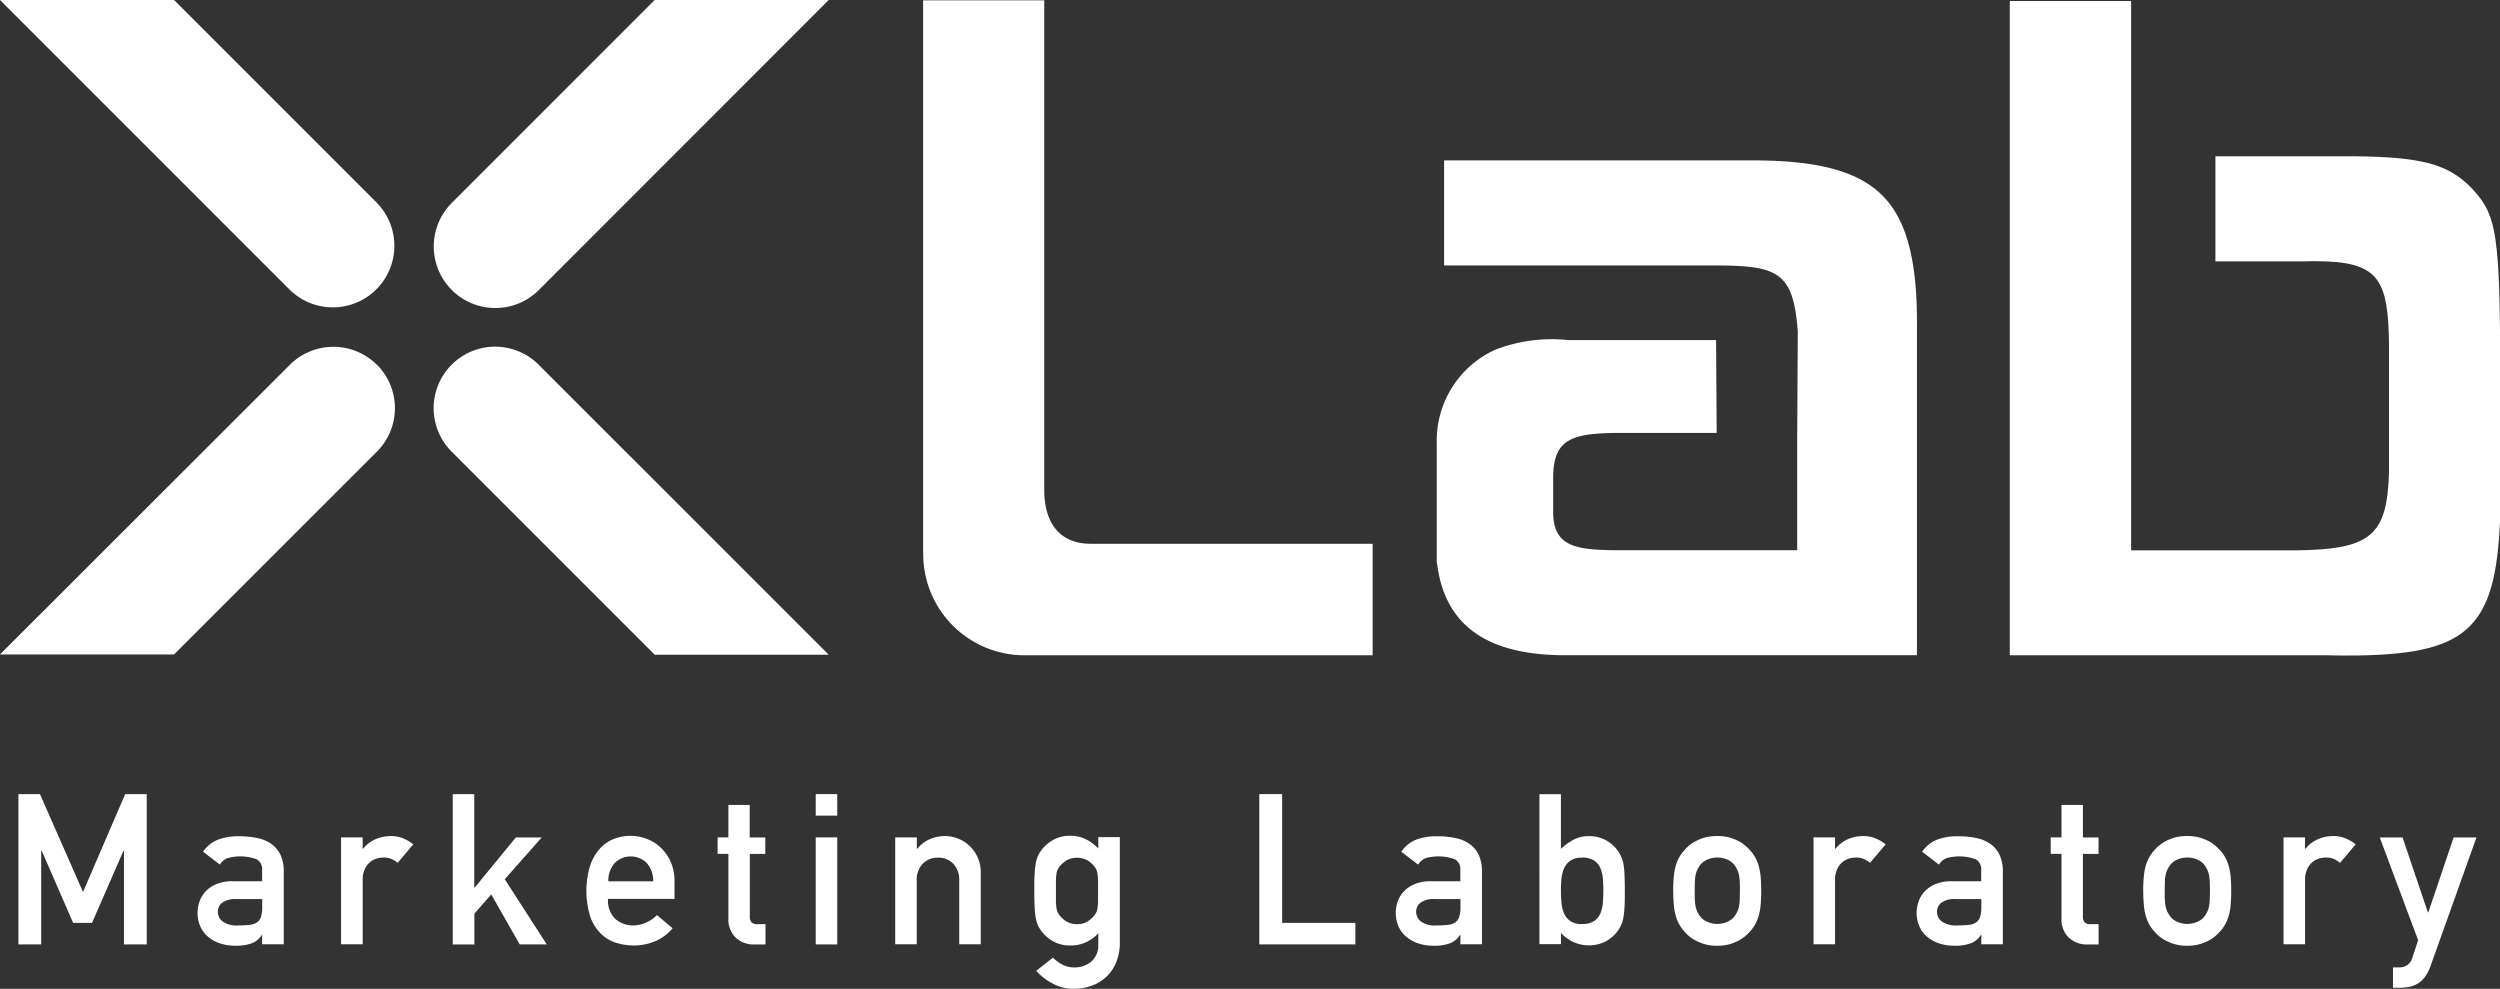 <svg xmlns="http://www.w3.org/2000/svg" width="75.859" height="30.004" viewBox="0 0 75.859 30.004"><rect x="0" y="0" width="75.859" height="30.004" fill="#333333" stroke="none"/><g transform="translate(0.559 24.096)"><path d="M2.84,122.43h.653L4.8,125.4,6.08,122.43h.653v4.56H6.042v-2.842H6.028l-.955,2.189H4.5l-.953-2.189H3.531v2.842H2.84Z" transform="translate(-2.84 -122.43)" fill="#fff"/><path d="M32.412,131.916H32.4a.611.611,0,0,1-.285.246,1.325,1.325,0,0,1-.516.081,1.437,1.437,0,0,1-.484-.077,1.068,1.068,0,0,1-.362-.209.84.84,0,0,1-.224-.315,1,1,0,0,1-.077-.394,1.016,1.016,0,0,1,.067-.368.844.844,0,0,1,.2-.307.932.932,0,0,1,.331-.209,1.268,1.268,0,0,1,.461-.077h.9v-.339a.344.344,0,0,0-.157-.323,1.431,1.431,0,0,0-.9-.037.473.473,0,0,0-.224.195l-.512-.392a1,1,0,0,1,.459-.368,1.747,1.747,0,0,1,.638-.1,2.657,2.657,0,0,1,.551.053,1.161,1.161,0,0,1,.425.179.858.858,0,0,1,.276.331,1.148,1.148,0,0,1,.1.506V132.2H32.41v-.287Zm0-1.088h-.781a.689.689,0,0,0-.425.106.339.339,0,0,0-.138.285.368.368,0,0,0,.142.287.726.726,0,0,0,.474.122,3.283,3.283,0,0,0,.342-.016.5.5,0,0,0,.224-.073.315.315,0,0,0,.124-.169.963.963,0,0,0,.039-.305v-.236Z" transform="translate(-25.016 -127.643)" fill="#fff"/><path d="M52.582,128.957h.653v.346h.014a.963.963,0,0,1,.368-.287,1.139,1.139,0,0,1,.476-.1.99.99,0,0,1,.364.067,1.339,1.339,0,0,1,.315.183l-.474.563a.793.793,0,0,0-.209-.126.617.617,0,0,0-.22-.035.723.723,0,0,0-.234.039.582.582,0,0,0-.2.122.606.606,0,0,0-.144.211.771.771,0,0,0-.055.307V132.2H52.58v-3.247Z" transform="translate(-42.79 -127.643)" fill="#fff"/><path d="M69.8,122.43h.653v2.838h.012l1.25-1.523H72.5l-1.122,1.268,1.275,1.978h-.821l-.864-1.517-.512.583v.935H69.8Z" transform="translate(-56.621 -122.43)" fill="#fff"/><path d="M91.065,130.819a.773.773,0,0,0,.218.6.8.8,0,0,0,.557.2.925.925,0,0,0,.374-.083,1.09,1.09,0,0,0,.337-.23l.474.4a1.408,1.408,0,0,1-.545.4,1.667,1.667,0,0,1-.628.122,1.9,1.9,0,0,1-.506-.071,1.153,1.153,0,0,1-.465-.256,1.386,1.386,0,0,1-.34-.506,2.636,2.636,0,0,1-.01-1.616,1.468,1.468,0,0,1,.313-.516,1.123,1.123,0,0,1,.429-.279,1.424,1.424,0,0,1,.474-.083,1.36,1.36,0,0,1,.512.1,1.229,1.229,0,0,1,.425.276,1.342,1.342,0,0,1,.291.433,1.413,1.413,0,0,1,.108.567v.537H91.061Zm1.37-.537a.8.8,0,0,0-.2-.563.694.694,0,0,0-.96,0,.8.8,0,0,0-.2.563Z" transform="translate(-73.175 -127.635)" fill="#fff"/><path d="M110.943,124.1h.653v.986h.474v.5H111.6v1.889a.255.255,0,0,0,.055.189.239.239,0,0,0,.177.053h.244v.616h-.339a.79.79,0,0,1-.567-.209.772.772,0,0,1-.22-.592v-1.947h-.327v-.5h.327V124.1Z" transform="translate(-89.407 -123.771)" fill="#fff"/><path d="M125.76,122.43h.653v.653h-.653Zm0,1.313h.653v3.248h-.653Z" transform="translate(-101.567 -122.43)" fill="#fff"/><path d="M138.022,128.957h.653v.346h.014a.963.963,0,0,1,.368-.287,1.139,1.139,0,0,1,.476-.1,1.061,1.061,0,0,1,.384.073,1.074,1.074,0,0,1,.346.215,1.1,1.1,0,0,1,.352.838V132.2h-.653V130.27a.7.7,0,0,0-.183-.516.62.62,0,0,0-.459-.183.634.634,0,0,0-.465.183.7.7,0,0,0-.183.516V132.2h-.653v-3.247Z" transform="translate(-111.414 -127.643)" fill="#fff"/><path d="M161.395,131.84a1.18,1.18,0,0,1-.372.272,1.053,1.053,0,0,1-.468.1,1.022,1.022,0,0,1-.535-.128,1.146,1.146,0,0,1-.323-.27,1.336,1.336,0,0,1-.116-.173.869.869,0,0,1-.075-.211,2.057,2.057,0,0,1-.041-.333c-.008-.136-.014-.319-.014-.545s0-.407.014-.545a2.176,2.176,0,0,1,.041-.337.8.8,0,0,1,.075-.215,1.271,1.271,0,0,1,.116-.173,1.146,1.146,0,0,1,.323-.27,1.036,1.036,0,0,1,.535-.128,1.016,1.016,0,0,1,.451.1,1.345,1.345,0,0,1,.388.287v-.346h.653V132.1a1.6,1.6,0,0,1-.116.634,1.247,1.247,0,0,1-.311.445,1.263,1.263,0,0,1-.451.262,1.67,1.67,0,0,1-.531.087,1.347,1.347,0,0,1-.612-.152,1.753,1.753,0,0,1-.516-.394l.506-.4a1.24,1.24,0,0,0,.285.209.737.737,0,0,0,.348.087.79.79,0,0,0,.535-.179.661.661,0,0,0,.209-.526v-.333Zm-1.287-1.281c0,.128,0,.232,0,.315a1.335,1.335,0,0,0,.016.2.482.482,0,0,0,.037.132.535.535,0,0,0,.071.108.8.8,0,0,0,.195.169.59.59,0,0,0,.323.081.553.553,0,0,0,.317-.081.8.8,0,0,0,.195-.169.723.723,0,0,0,.071-.108.407.407,0,0,0,.037-.132,1.67,1.67,0,0,0,.016-.2c0-.081,0-.185,0-.315s0-.238,0-.319a1.743,1.743,0,0,0-.016-.2.482.482,0,0,0-.037-.132.634.634,0,0,0-.071-.108.8.8,0,0,0-.195-.169.674.674,0,0,0-.64,0,.8.8,0,0,0-.195.169.72.72,0,0,0-.071.108.406.406,0,0,0-.037.132,1.664,1.664,0,0,0-.016.2c0,.081,0,.187,0,.319" transform="translate(-128.626 -127.619)" fill="#fff"/><path d="M194.15,122.43h.693v3.907h2.222v.653H194.15Z" transform="translate(-156.497 -122.43)" fill="#fff"/><path d="M217.152,131.916h-.014a.611.611,0,0,1-.285.246,1.325,1.325,0,0,1-.516.081,1.437,1.437,0,0,1-.484-.077,1.068,1.068,0,0,1-.362-.209.84.84,0,0,1-.224-.315,1,1,0,0,1-.077-.394,1.016,1.016,0,0,1,.067-.368.844.844,0,0,1,.2-.307.932.932,0,0,1,.331-.209,1.268,1.268,0,0,1,.461-.077h.9v-.339a.344.344,0,0,0-.157-.323,1.431,1.431,0,0,0-.9-.037.473.473,0,0,0-.224.195l-.512-.392a1,1,0,0,1,.459-.368,1.747,1.747,0,0,1,.638-.1,2.657,2.657,0,0,1,.551.053,1.161,1.161,0,0,1,.425.179.841.841,0,0,1,.276.331,1.147,1.147,0,0,1,.1.506V132.2h-.653v-.287Zm0-1.088h-.781a.689.689,0,0,0-.425.106.339.339,0,0,0-.138.285.368.368,0,0,0,.142.287.726.726,0,0,0,.474.122,3.282,3.282,0,0,0,.342-.016.5.5,0,0,0,.224-.073.315.315,0,0,0,.124-.169.964.964,0,0,0,.039-.305v-.236Z" transform="translate(-173.396 -127.643)" fill="#fff"/><path d="M237.33,122.432h.653v1.659a1.751,1.751,0,0,1,.388-.279.952.952,0,0,1,.451-.106,1.056,1.056,0,0,1,.516.118,1.107,1.107,0,0,1,.354.3,1.244,1.244,0,0,1,.108.179.983.983,0,0,1,.075.226,2.106,2.106,0,0,1,.037.337c.006.132.01.3.01.492s0,.368-.01.5a2.361,2.361,0,0,1-.037.337.959.959,0,0,1-.075.23,1.1,1.1,0,0,1-.108.177,1.125,1.125,0,0,1-.354.3,1.141,1.141,0,0,1-.982.014,1.244,1.244,0,0,1-.372-.272v.339h-.653V122.43Zm1.293,1.927a.606.606,0,0,0-.358.093.567.567,0,0,0-.189.236,1.035,1.035,0,0,0-.077.323c-.012.12-.016.238-.016.352s.006.238.016.358a1.035,1.035,0,0,0,.077.323.541.541,0,0,0,.189.236.592.592,0,0,0,.358.092.645.645,0,0,0,.362-.087.513.513,0,0,0,.193-.23,1.022,1.022,0,0,0,.077-.323c.01-.12.016-.244.016-.372s-.006-.246-.016-.368a1,1,0,0,0-.077-.323.511.511,0,0,0-.193-.226.661.661,0,0,0-.362-.087" transform="translate(-191.178 -122.43)" fill="#fff"/><path d="M257.96,130.577a4.243,4.243,0,0,1,.02-.451,1.767,1.767,0,0,1,.063-.331,1.271,1.271,0,0,1,.108-.25,1.212,1.212,0,0,1,.159-.211,1.134,1.134,0,0,1,.155-.15,1.2,1.2,0,0,1,.215-.132,1.416,1.416,0,0,1,.272-.1,1.587,1.587,0,0,1,.685,0,1.417,1.417,0,0,1,.272.1,1.04,1.04,0,0,1,.211.132,1.466,1.466,0,0,1,.159.15,1.1,1.1,0,0,1,.159.211,1.166,1.166,0,0,1,.108.25,1.751,1.751,0,0,1,.065.331,5.185,5.185,0,0,1,0,.9,1.535,1.535,0,0,1-.065.333,1.264,1.264,0,0,1-.108.254,1.211,1.211,0,0,1-.159.211,1.675,1.675,0,0,1-.159.15,1.04,1.04,0,0,1-.211.132,1.418,1.418,0,0,1-.272.1,1.388,1.388,0,0,1-.342.039,1.3,1.3,0,0,1-.342-.039,1.417,1.417,0,0,1-.272-.1,1.2,1.2,0,0,1-.215-.132,1.032,1.032,0,0,1-.155-.15,1.183,1.183,0,0,1-.159-.211,1.157,1.157,0,0,1-.108-.254,1.673,1.673,0,0,1-.063-.333c-.012-.126-.02-.276-.02-.453m2.023.006c0-.12,0-.218-.006-.3a1.313,1.313,0,0,0-.026-.2.726.726,0,0,0-.051-.148,1.092,1.092,0,0,0-.077-.128.515.515,0,0,0-.215-.169.724.724,0,0,0-.311-.067.754.754,0,0,0-.311.067.515.515,0,0,0-.215.169,1.1,1.1,0,0,0-.077.128.72.72,0,0,0-.051.148,1.061,1.061,0,0,0-.026.2c0,.079-.006.175-.006.291s0,.218.006.3a1.313,1.313,0,0,0,.026.2.72.72,0,0,0,.051.148,1.1,1.1,0,0,0,.077.128.515.515,0,0,0,.215.169.756.756,0,0,0,.622,0,.531.531,0,0,0,.215-.169,1.1,1.1,0,0,0,.077-.128.623.623,0,0,0,.051-.148,1.253,1.253,0,0,0,.026-.2c0-.079.006-.175.006-.291" transform="translate(-207.748 -127.643)" fill="#fff"/><path d="M279.582,128.957h.653v.346h.014a.963.963,0,0,1,.368-.287,1.139,1.139,0,0,1,.476-.1.99.99,0,0,1,.364.067,1.339,1.339,0,0,1,.315.183l-.474.563a.794.794,0,0,0-.209-.126.617.617,0,0,0-.22-.035.723.723,0,0,0-.234.039.582.582,0,0,0-.2.122.606.606,0,0,0-.144.211.771.771,0,0,0-.055.307V132.2h-.653v-3.247Z" transform="translate(-225.113 -127.643)" fill="#fff"/><path d="M297.452,131.916h-.014a.611.611,0,0,1-.285.246,1.325,1.325,0,0,1-.516.081,1.436,1.436,0,0,1-.484-.077,1.068,1.068,0,0,1-.362-.209.84.84,0,0,1-.224-.315,1,1,0,0,1-.077-.394,1.016,1.016,0,0,1,.067-.368.844.844,0,0,1,.2-.307.932.932,0,0,1,.331-.209,1.268,1.268,0,0,1,.461-.077h.9v-.339a.344.344,0,0,0-.157-.323,1.431,1.431,0,0,0-.9-.037.473.473,0,0,0-.224.195l-.512-.392a1,1,0,0,1,.459-.368,1.747,1.747,0,0,1,.638-.1,2.657,2.657,0,0,1,.551.053,1.161,1.161,0,0,1,.425.179.841.841,0,0,1,.276.331,1.147,1.147,0,0,1,.1.506V132.2h-.653v-.287Zm0-1.088h-.781a.689.689,0,0,0-.425.106.339.339,0,0,0-.138.285.368.368,0,0,0,.142.287.73.73,0,0,0,.474.122,3.255,3.255,0,0,0,.342-.016.5.5,0,0,0,.224-.073.315.315,0,0,0,.124-.169.963.963,0,0,0,.039-.305v-.236Z" transform="translate(-237.891 -127.643)" fill="#fff"/><path d="M316.5,124.1h.653v.986h.474v.5h-.474v1.889a.255.255,0,0,0,.055.189.239.239,0,0,0,.177.053h.244v.616h-.339a.791.791,0,0,1-.567-.209.772.772,0,0,1-.22-.592v-1.947h-.327v-.5h.327V124.1Z" transform="translate(-254.509 -123.771)" fill="#fff"/><path d="M330.42,130.577a4.252,4.252,0,0,1,.02-.451,1.772,1.772,0,0,1,.063-.331,1.273,1.273,0,0,1,.108-.25,1.215,1.215,0,0,1,.159-.211,1.134,1.134,0,0,1,.155-.15,1.2,1.2,0,0,1,.215-.132,1.417,1.417,0,0,1,.272-.1,1.587,1.587,0,0,1,.685,0,1.418,1.418,0,0,1,.272.1,1.042,1.042,0,0,1,.211.132,1.463,1.463,0,0,1,.159.15,1.1,1.1,0,0,1,.159.211,1.167,1.167,0,0,1,.108.25,1.751,1.751,0,0,1,.065.331,5.193,5.193,0,0,1,0,.9,1.529,1.529,0,0,1-.065.333,1.264,1.264,0,0,1-.108.254,1.211,1.211,0,0,1-.159.211,1.668,1.668,0,0,1-.159.15,1.041,1.041,0,0,1-.211.132,1.419,1.419,0,0,1-.272.1,1.388,1.388,0,0,1-.342.039,1.3,1.3,0,0,1-.342-.039,1.418,1.418,0,0,1-.272-.1,1.135,1.135,0,0,1-.215-.132,1.034,1.034,0,0,1-.155-.15,1.1,1.1,0,0,1-.159-.211,1.16,1.16,0,0,1-.108-.254,1.673,1.673,0,0,1-.063-.333c-.012-.126-.02-.276-.02-.453m2.023.006c0-.12,0-.218-.006-.3a1.309,1.309,0,0,0-.026-.2.718.718,0,0,0-.051-.148,1.1,1.1,0,0,0-.077-.128.515.515,0,0,0-.215-.169.724.724,0,0,0-.311-.067.754.754,0,0,0-.311.067.515.515,0,0,0-.215.169,1.1,1.1,0,0,0-.077.128.717.717,0,0,0-.051.148,1.061,1.061,0,0,0-.026.2c0,.079-.006.175-.006.291s0,.218.006.3a1.31,1.31,0,0,0,.026.2.717.717,0,0,0,.051.148,1.1,1.1,0,0,0,.077.128.515.515,0,0,0,.215.169.756.756,0,0,0,.622,0,.531.531,0,0,0,.215-.169,1.1,1.1,0,0,0,.077-.128.619.619,0,0,0,.051-.148,1.252,1.252,0,0,0,.026-.2c0-.079.006-.175.006-.291" transform="translate(-265.946 -127.643)" fill="#fff"/><path d="M352.042,128.957h.653v.346h.014a.963.963,0,0,1,.368-.287,1.139,1.139,0,0,1,.476-.1.99.99,0,0,1,.364.067,1.339,1.339,0,0,1,.315.183l-.474.563a.793.793,0,0,0-.209-.126.617.617,0,0,0-.22-.035.723.723,0,0,0-.234.039.582.582,0,0,0-.2.122.605.605,0,0,0-.144.211.771.771,0,0,0-.055.307V132.2h-.653v-3.247Z" transform="translate(-283.311 -127.643)" fill="#fff"/><path d="M366.89,129.11h.691l.768,2.273h.014l.768-2.273h.693l-1.4,3.919a1.277,1.277,0,0,1-.163.311.773.773,0,0,1-.211.2.8.8,0,0,1-.256.1,1.363,1.363,0,0,1-.285.03h-.218v-.616h.193a.427.427,0,0,0,.234-.067.4.4,0,0,0,.157-.215l.179-.543-1.165-3.12Z" transform="translate(-295.238 -127.795)" fill="#fff"/></g><path d="M142.32,16.833V.05h3.675V14.912c0,.9.394,1.628,1.413,1.628h8.552v3.383h-10.63a3.071,3.071,0,0,1-3.007-3.09" transform="translate(-114.309 -0.04)" fill="#fff"/><path d="M225.393,39.745c-2.417,0-3.692-.935-3.9-2.862V33.266a3.03,3.03,0,0,1,1.76-2.785,4.76,4.76,0,0,1,2.216-.3h4.5L229.987,33h-3.131c-1.266.024-1.8.207-1.83,1.275V35.4c0,1.047.689,1.138,1.824,1.159h5.58V33.266l.018-3.348c-.136-1.821-.608-2-2.566-2h-8.166V24.73h9.361c2,0,3.212.331,3.948,1.075s1.063,2,1.039,4.039v9.9h-10.67Z" transform="translate(-177.897 -19.863)" fill="#fff"/><path d="M320.086,20.011c-.2,0-.4,0-.62-.008H309.85V.15h3.682V16.819h5.025c2.248-.028,2.744-.447,2.8-2.368V10.575c-.024-1.992-.305-2.529-2.234-2.529-.132,0-.272,0-.421.006h-2.612V4.862h4.241c2.015.024,2.8.234,3.507.939.72.764.864,1.216.89,4.7V15.88c-.138,3.356-1,4.131-4.639,4.131" transform="translate(-248.866 -0.12)" fill="#fff"/><path d="M11.437,54.011a1.87,1.87,0,0,0-2.641,0L0,62.8H5.281l6.156-6.154a1.867,1.867,0,0,0,0-2.639" transform="translate(0 -42.942)" fill="#fff"/><path d="M73.576,62.8h5.281l-8.8-8.8a1.866,1.866,0,1,0-2.639,2.639l6.154,6.154Z" transform="translate(-53.713 -42.934)" fill="#fff"/><path d="M11.437,6.156,5.281,0H0L8.8,8.8a1.867,1.867,0,0,0,2.641-2.639" fill="#fff"/><path d="M73.586,0,67.431,6.156A1.867,1.867,0,0,0,70.072,8.8L78.866,0Z" transform="translate(-53.721)" fill="#fff"/></svg>